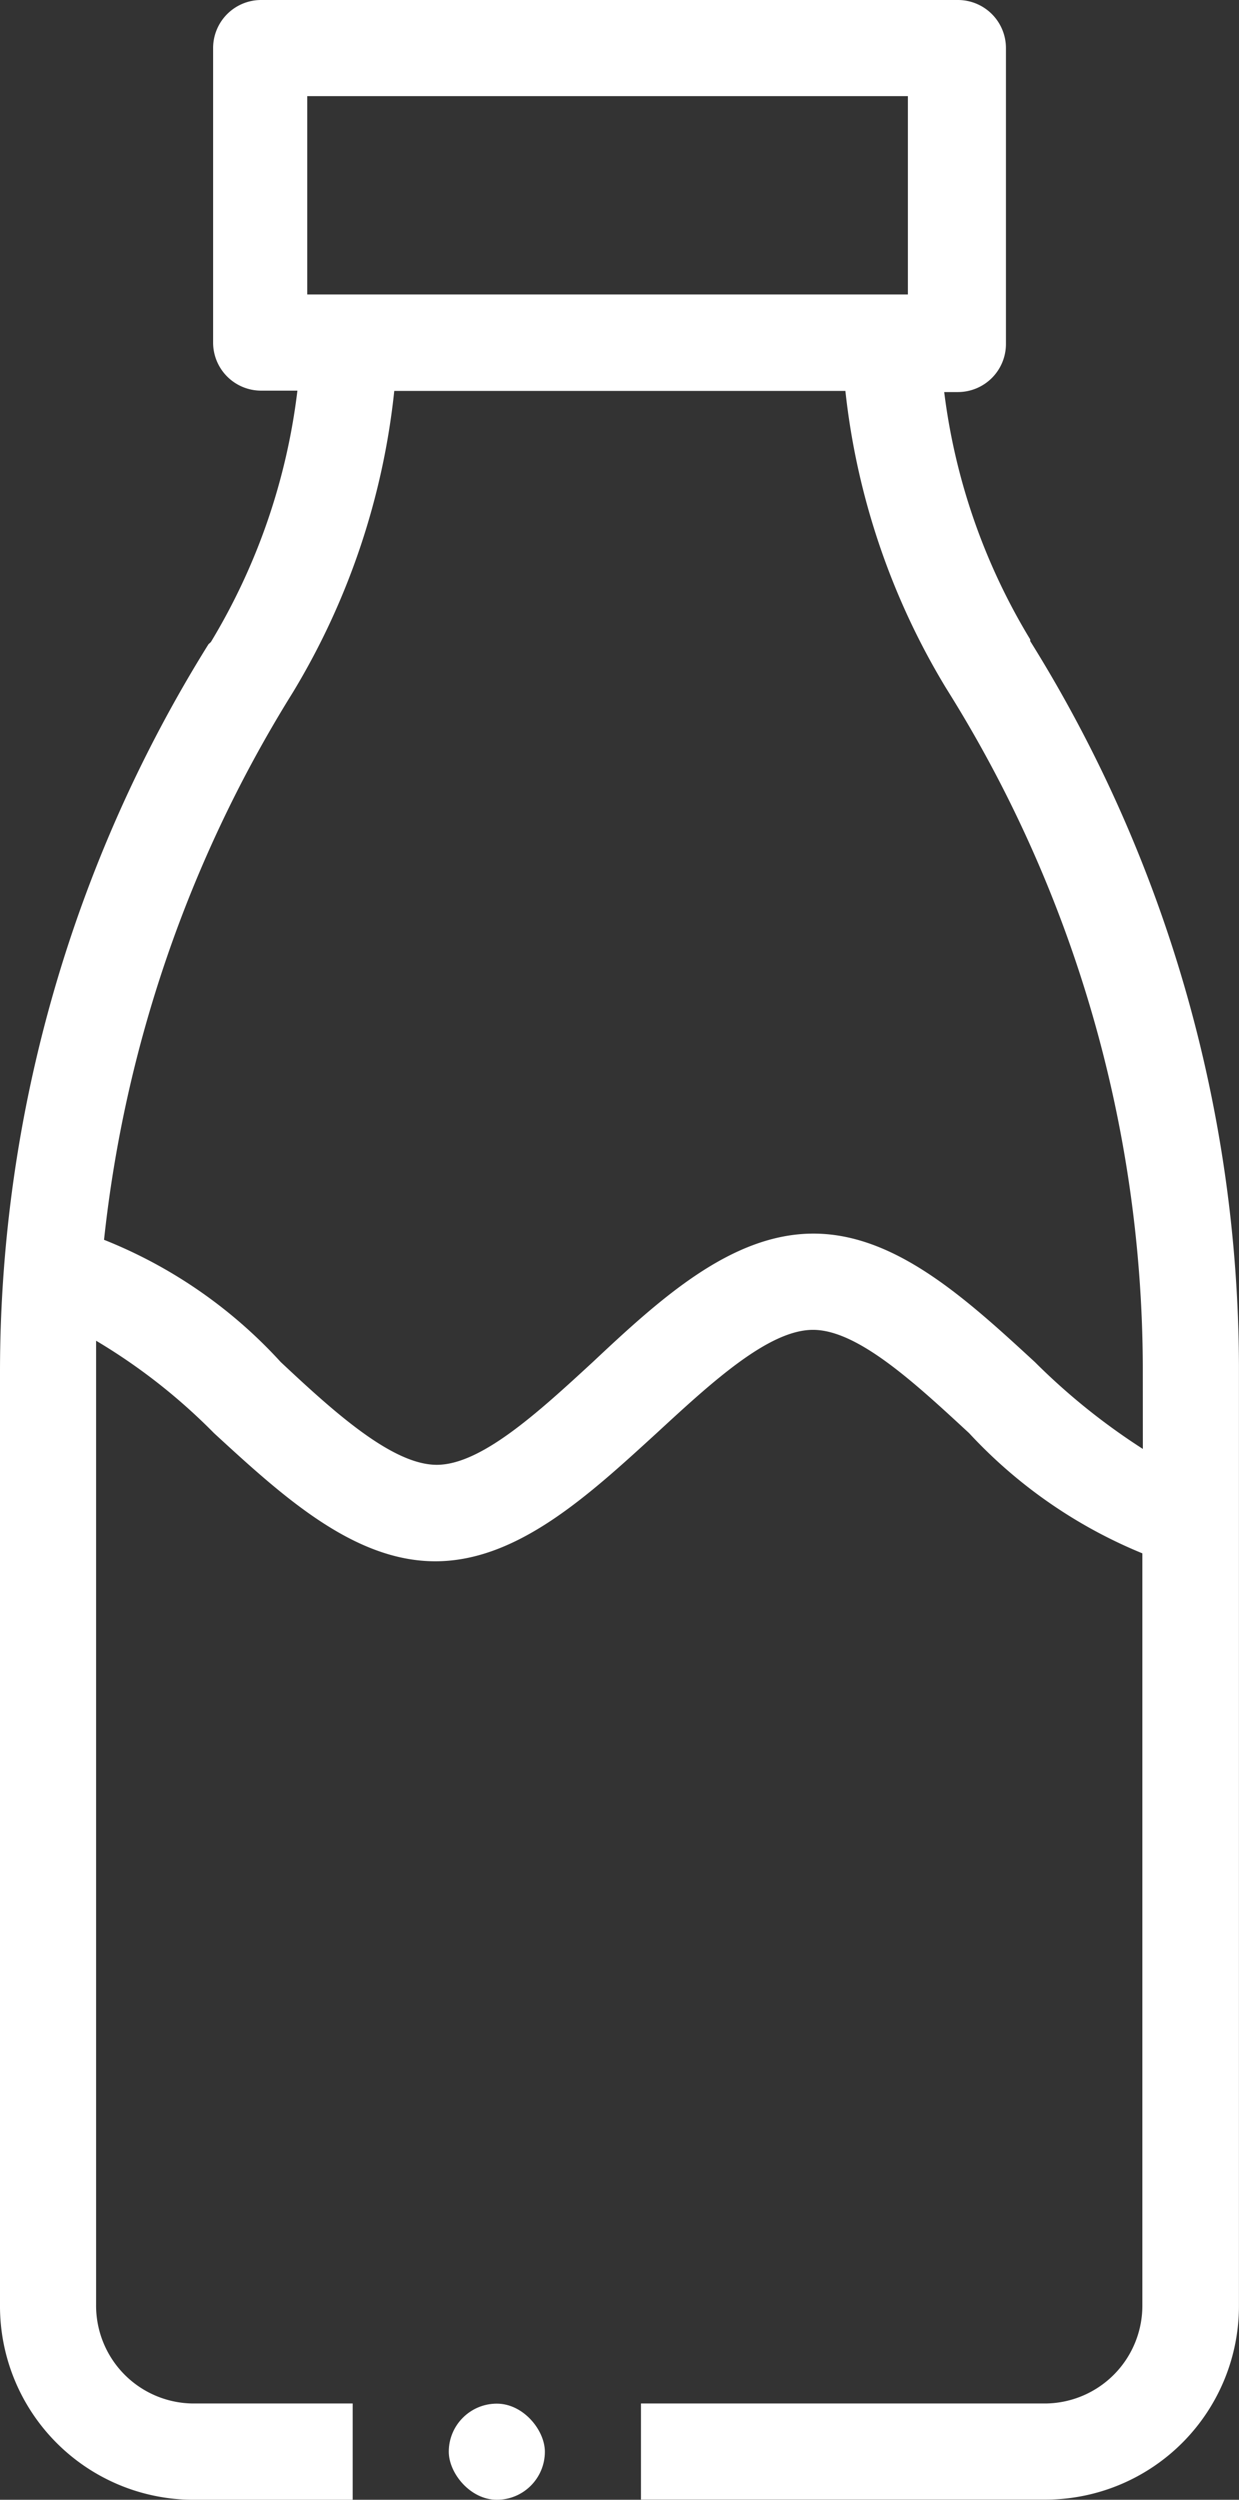<svg xmlns="http://www.w3.org/2000/svg" width="22.796" height="45.971" viewBox="0 0 22.796 45.971">
  <rect x="0" y="0" width="22.796" height="45.971" fill="#333333" stroke="none"/>
  <g id="Grupo_7552" data-name="Grupo 7552" transform="translate(-36.32 -2)">
    <path id="Trazado_7461" data-name="Trazado 7461" d="M55.274,13.789h0a.11.11,0,0,0,0-.031A11.493,11.493,0,0,1,53.692,9.21h.252a.884.884,0,0,0,.884-.884V2.884A.884.884,0,0,0,53.944,2H41.125a.884.884,0,0,0-.884.884V8.3a.884.884,0,0,0,.884.884h.667A11.6,11.6,0,0,1,40.2,13.807h0l-.044.04h0A25.306,25.306,0,0,0,36.32,27.2V44.382a3.563,3.563,0,0,0,3.536,3.589h2.953V46.2H39.856a1.8,1.8,0,0,1-1.768-1.821V26.656a10.79,10.79,0,0,1,2.17,1.7c1.26,1.158,2.568,2.356,4.071,2.356s2.807-1.2,4.071-2.356c1.012-.933,2.06-1.9,2.878-1.9s1.861.964,2.873,1.9a8.987,8.987,0,0,0,3.187,2.21V44.382A1.8,1.8,0,0,1,55.57,46.2H48.113v1.768h7.466a3.563,3.563,0,0,0,3.536-3.589V27.107a25.32,25.32,0,0,0-3.841-13.318ZM41.973,3.768H53.024V7.415H41.973ZM57.347,28.646a11.935,11.935,0,0,1-1.989-1.6c-1.264-1.163-2.568-2.36-4.071-2.36s-2.811,1.189-4.058,2.36c-1.012.933-2.06,1.892-2.873,1.892s-1.879-.959-2.873-1.892A8.806,8.806,0,0,0,38.234,24.8a23.834,23.834,0,0,1,3.421-9.981l.062-.1a13.416,13.416,0,0,0,1.857-5.53h8.3a13.292,13.292,0,0,0,1.843,5.45l.062.1a23.565,23.565,0,0,1,3.567,12.377Z" transform="translate(0)" fill="#fff"/>
    <rect id="Rectángulo_3636" data-name="Rectángulo 3636" width="1.768" height="1.768" rx="0.884" transform="translate(44.577 46.203)" fill="#fff"/>
  </g>
</svg>
